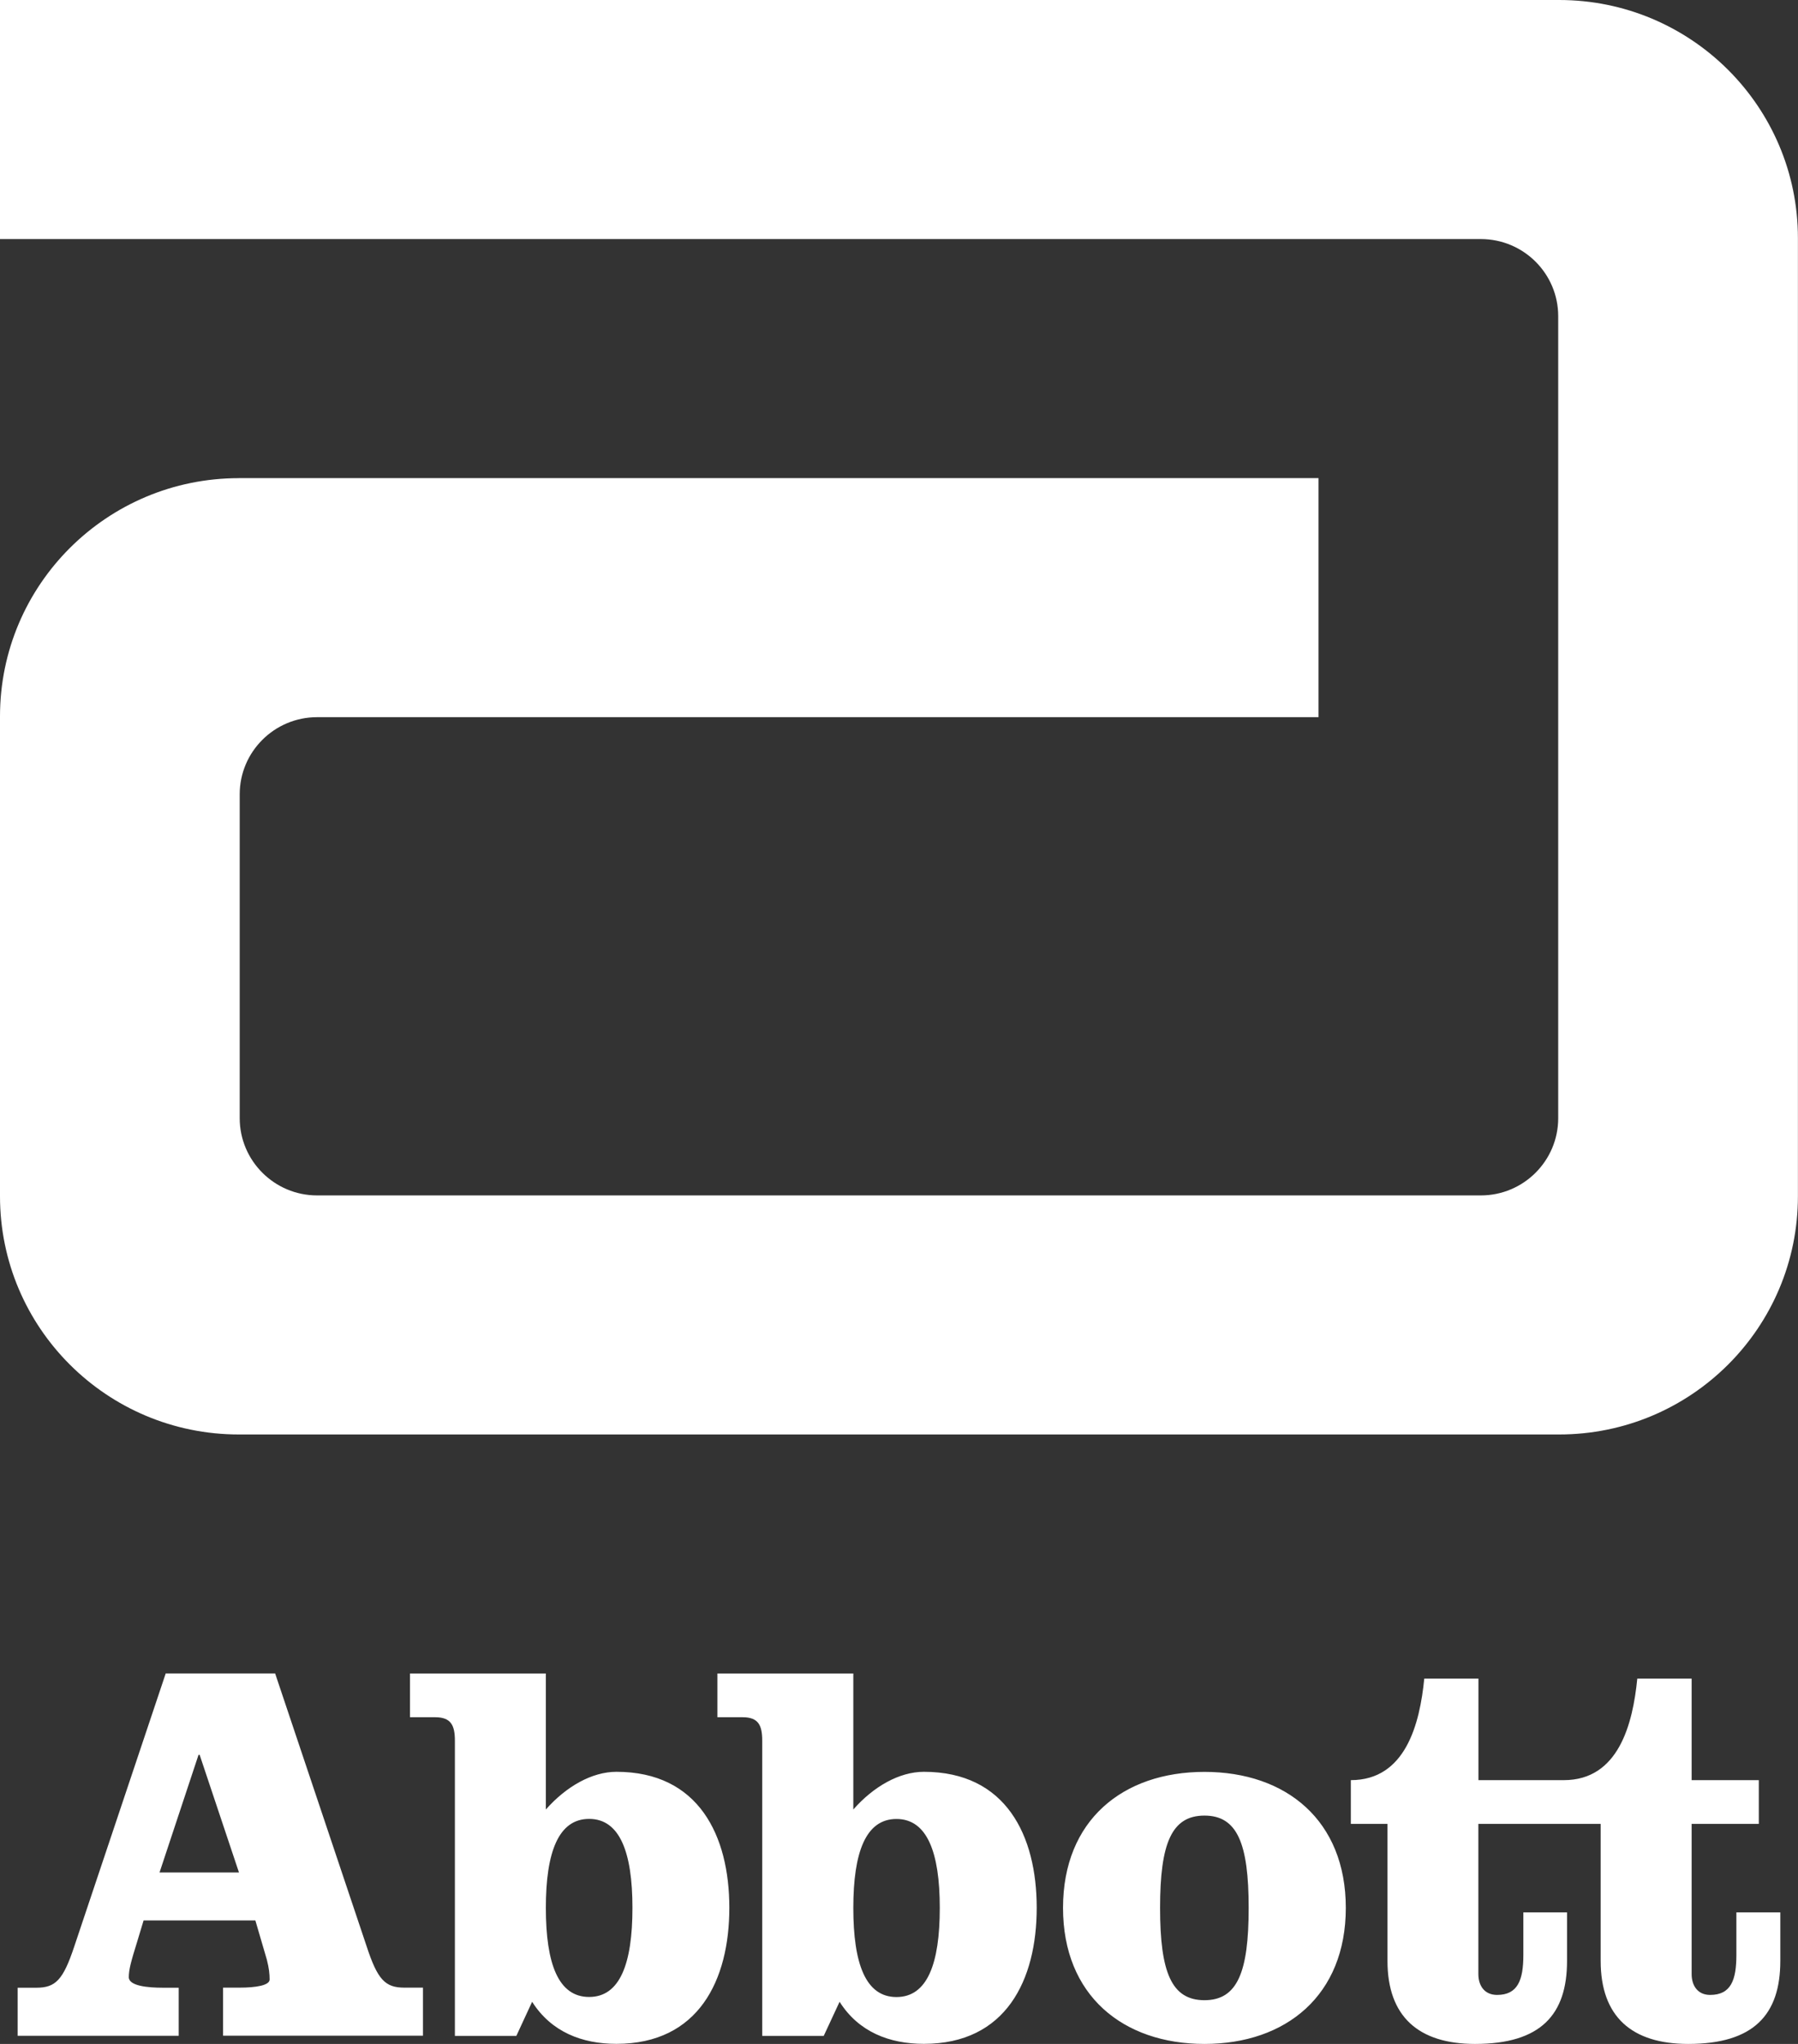<svg width="44" height="50" viewBox="0 0 44 50" fill="none" xmlns="http://www.w3.org/2000/svg">
<rect x="0" y="0" width="44" height="50" fill="#333333" stroke="none"/>
<g clip-path="url(#clip0_2097_4403)">
<path d="M5.845 11.697C2.616 11.697 0 14.306 0 17.523V29.264C0 32.482 2.616 35.091 5.845 35.091H38.155C41.383 35.091 43.998 32.482 43.998 29.264V5.825C43.998 2.608 41.382 0 38.155 0H0V5.848H36.238C37.285 5.848 38.132 6.694 38.132 7.736V27.353C38.132 28.395 37.285 29.243 36.238 29.243H7.76C6.715 29.243 5.866 28.395 5.866 27.353V19.432C5.866 18.39 6.715 17.544 7.76 17.544H32.266V11.696H5.845V11.697Z" fill="white"/>
<path d="M32.934 46.672C32.934 48.811 31.471 50 29.475 50C27.478 50 26.014 48.811 26.014 46.672C26.014 44.532 27.473 43.345 29.475 43.345C31.476 43.345 32.934 44.534 32.934 46.672ZM18.653 49.803H20.158L20.546 48.969C21.012 49.706 21.765 49.998 22.609 49.998C24.62 49.998 25.37 48.435 25.37 46.67C25.37 44.904 24.62 43.343 22.609 43.343C22.008 43.343 21.377 43.702 20.882 44.265V40.938H17.556V42.008H18.173C18.561 42.008 18.653 42.206 18.653 42.584V49.803ZM11.132 49.803H12.636L13.022 48.969C13.49 49.706 14.241 49.998 15.085 49.998C17.098 49.998 17.848 48.435 17.848 46.67C17.848 44.904 17.098 43.343 15.085 43.343C14.486 43.343 13.855 43.702 13.358 44.265V40.938H10.033V42.008H10.649C11.037 42.008 11.132 42.206 11.132 42.584V49.803ZM4.858 42.929H4.886L5.848 45.806H3.904L4.858 42.929ZM4.055 40.938L1.816 47.62C1.544 48.437 1.359 48.625 0.889 48.625H0.432V49.801H4.373V48.625H3.986C3.623 48.625 3.152 48.583 3.152 48.367C3.152 48.18 3.207 47.982 3.352 47.515L3.514 46.979H6.249L6.53 47.938C6.583 48.141 6.598 48.288 6.598 48.424C6.598 48.568 6.262 48.623 5.86 48.623H5.459V49.799H10.351V48.623H9.896C9.43 48.623 9.241 48.434 8.974 47.618L6.733 40.937H4.051L4.055 40.938ZM15.477 46.672C15.477 48.037 15.171 48.851 14.417 48.851C13.662 48.851 13.358 48.037 13.358 46.672C13.358 45.306 13.667 44.495 14.417 44.495C15.167 44.495 15.477 45.309 15.477 46.672ZM29.475 44.414C28.669 44.414 28.389 45.096 28.389 46.672C28.389 48.248 28.669 48.93 29.475 48.93C30.28 48.93 30.557 48.248 30.557 46.672C30.557 45.096 30.278 44.414 29.475 44.414ZM42.492 46.782V47.824C42.492 48.438 42.359 48.801 41.849 48.801C41.543 48.801 41.397 48.571 41.397 48.291V44.617H43.041V43.547H41.397V41.063H40.067C39.958 42.172 39.609 43.547 38.27 43.547H36.18V41.063H34.854C34.745 42.172 34.396 43.547 33.057 43.547V44.617H33.954V47.969C33.954 49.333 34.717 50 36.097 50C37.71 50 38.348 49.28 38.348 47.969V46.782H37.279V47.824C37.279 48.438 37.142 48.801 36.636 48.801C36.324 48.801 36.178 48.571 36.178 48.291V44.617H39.171V47.969C39.171 49.333 39.932 50 41.314 50C42.922 50 43.567 49.28 43.567 47.969V46.782H42.492ZM22.998 46.673C22.998 48.039 22.693 48.853 21.938 48.853C21.184 48.853 20.882 48.039 20.882 46.673C20.882 45.307 21.188 44.497 21.938 44.497C22.688 44.497 22.998 45.311 22.998 46.673Z" fill="white"/>
</g>
<defs>
<clipPath id="clip0_2097_4403">
<rect width="44" height="50" fill="white"/>
</clipPath>
</defs>
</svg>
